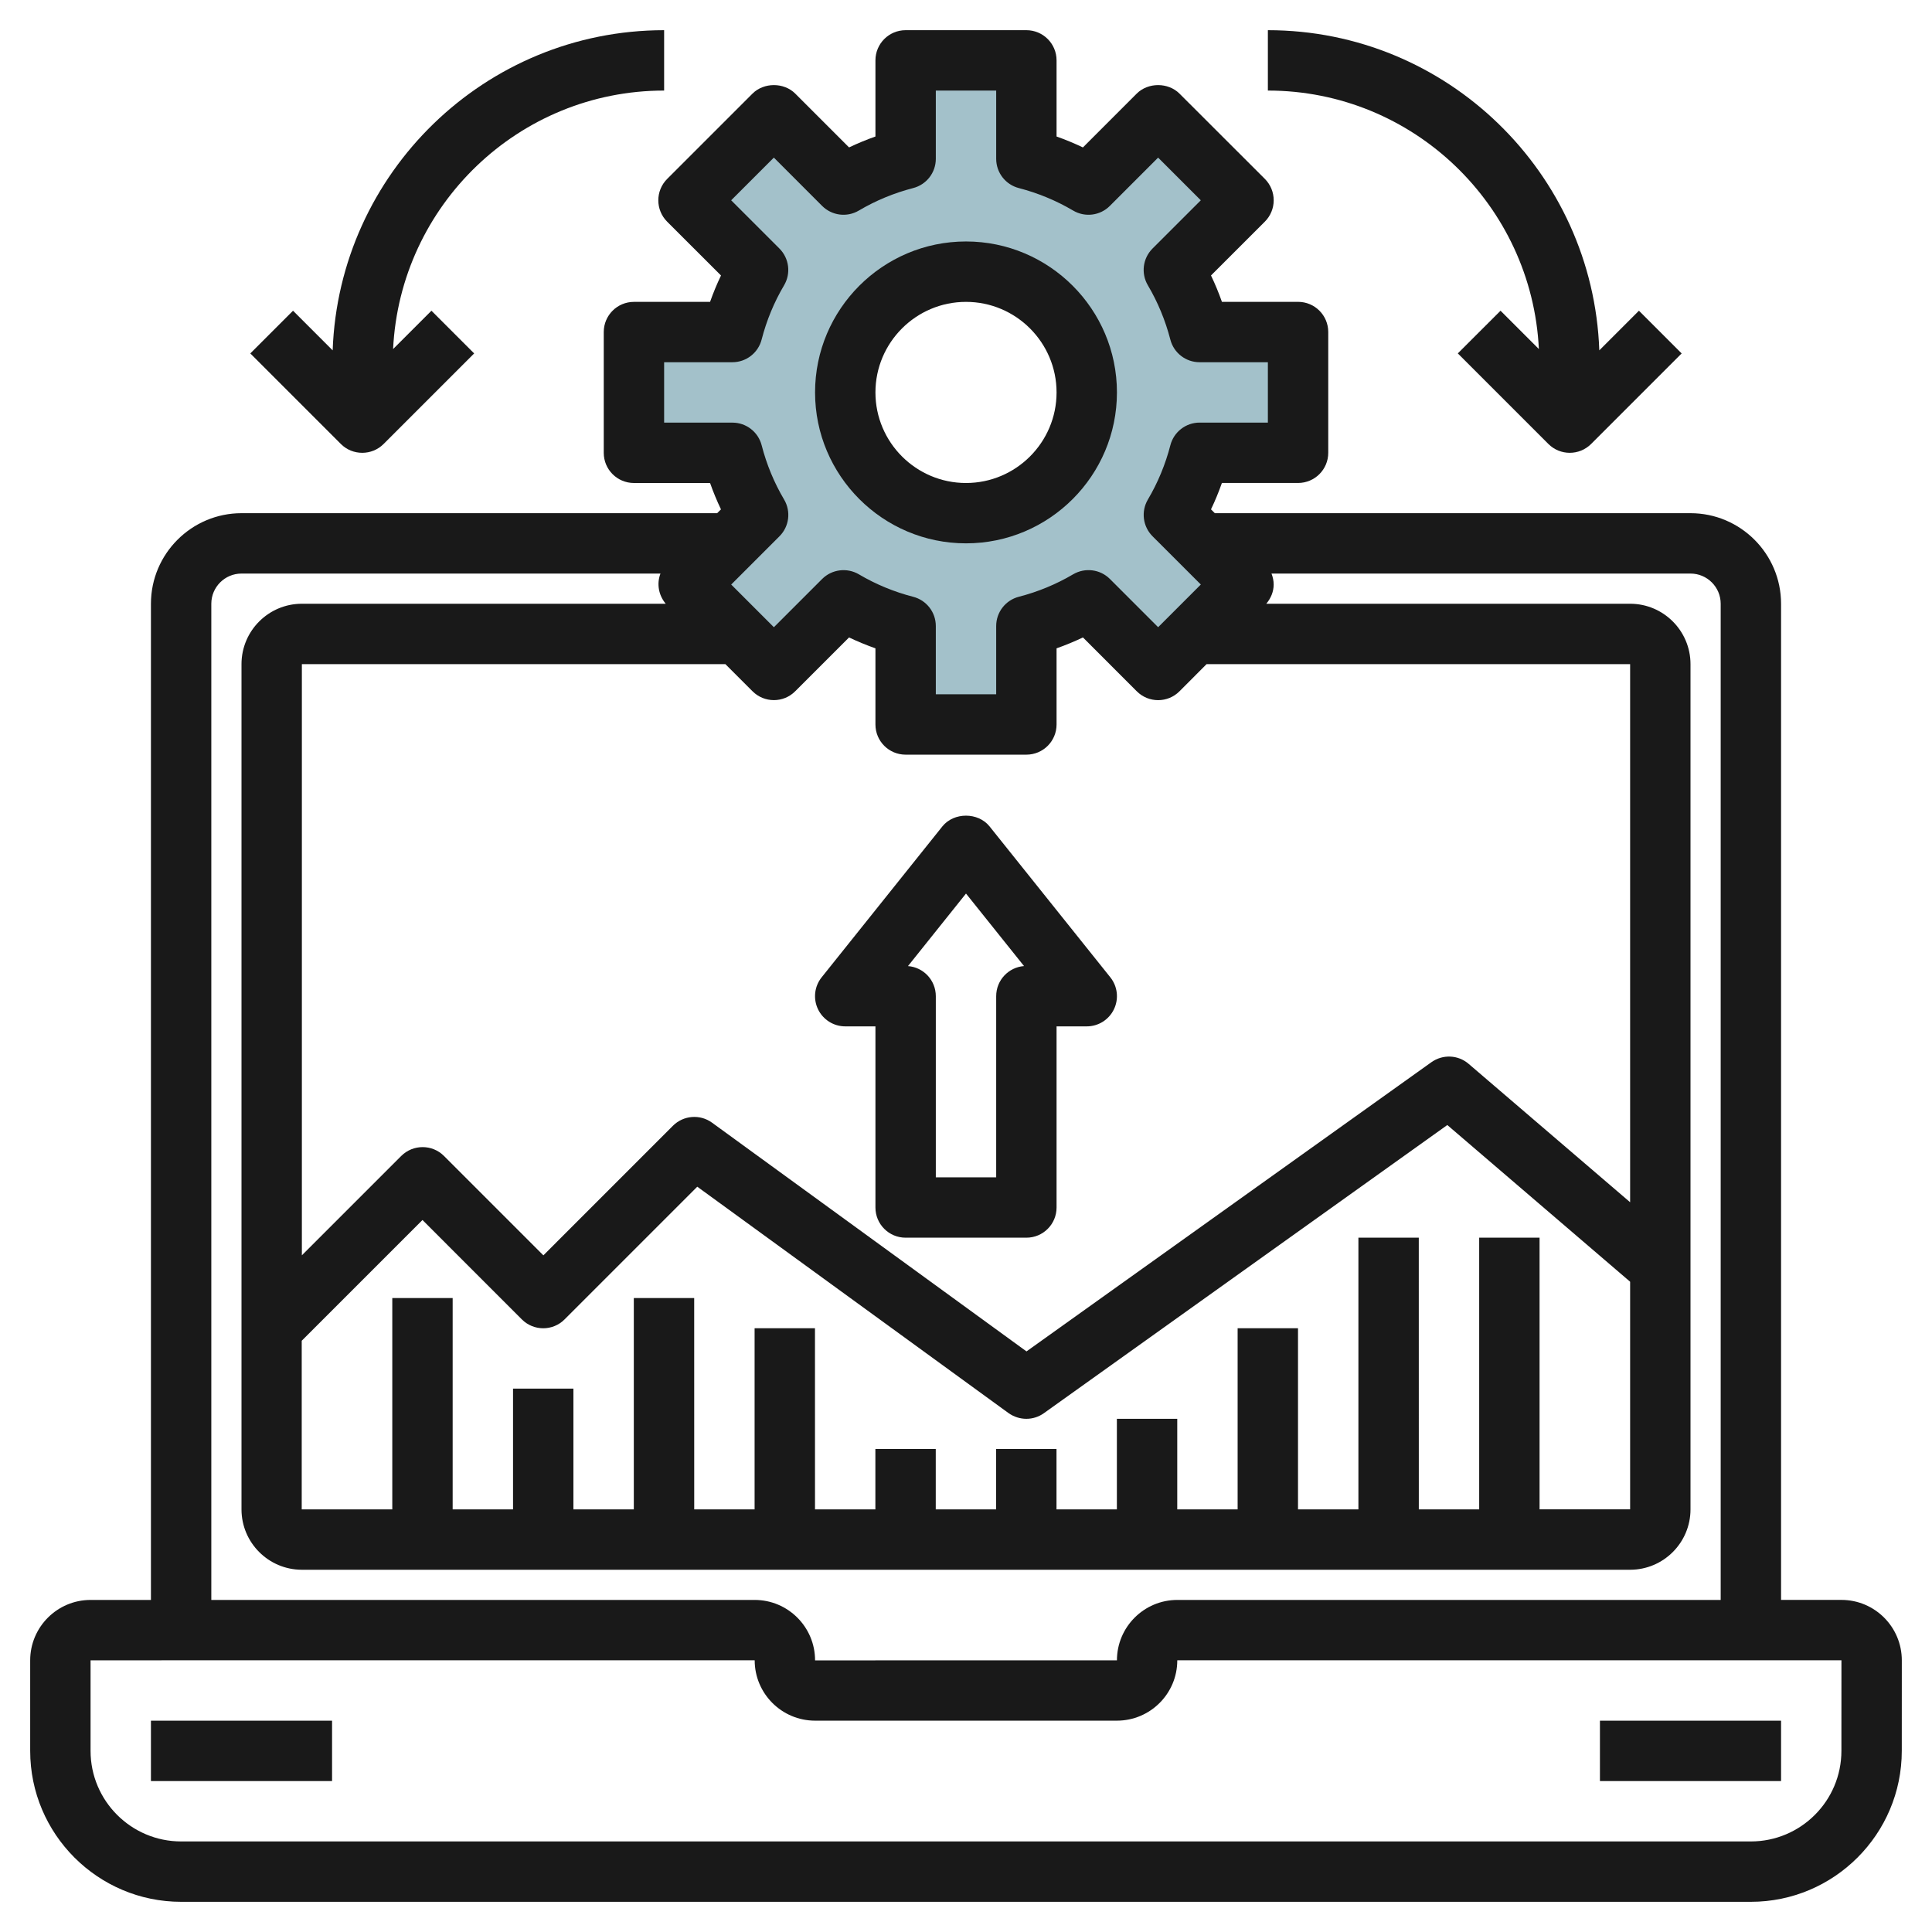 <svg id="Layer_3" enable-background="new 0 0 64 64" height="512" viewBox="0 0 64 64" width="512" xmlns="http://www.w3.org/2000/svg"><g><path d="m43 15v-4h-3.262c-.189-.732-.477-1.422-.852-2.058l2.306-2.306-2.828-2.828-2.306 2.306c-.636-.375-1.326-.663-2.058-.852v-3.262h-4v3.262c-.732.189-1.422.477-2.058.852l-2.306-2.306-2.828 2.828 2.306 2.306c-.375.635-.663 1.326-.852 2.058h-3.262v4h3.262c.189.732.477 1.422.852 2.058l-2.306 2.306 2.828 2.828 2.306-2.306c.635.375 1.326.663 2.058.852v3.262h4v-3.262c.732-.189 1.422-.477 2.058-.852l2.306 2.306 2.828-2.828-2.306-2.306c.375-.635.663-1.325.852-2.058zm-11 2c-2.209 0-4-1.791-4-4s1.791-4 4-4 4 1.791 4 4-1.791 4-4 4z" fill="#a3c1ca"/><g fill="#191919"><path d="m61 52.999h-2v-32.999c0-1.654-1.346-3-3-3h-15.757l-.127-.127c.136-.284.256-.576.361-.874h2.523c.553 0 1-.447 1-1v-4c0-.553-.447-1-1-1h-2.522c-.105-.298-.226-.589-.362-.874l1.784-1.783c.188-.188.293-.442.293-.707 0-.266-.105-.52-.292-.708l-2.83-2.827c-.374-.374-1.038-.375-1.415 0l-1.783 1.784c-.284-.136-.576-.257-.873-.362v-2.522c0-.553-.447-1-1-1h-4c-.553 0-1 .447-1 1v2.522c-.298.105-.589.226-.874.361l-1.783-1.783c-.374-.374-1.038-.375-1.415 0l-2.828 2.828c-.39.391-.39 1.024 0 1.415l1.784 1.783c-.136.284-.257.576-.362.874h-2.522c-.553 0-1 .447-1 1v4c0 .553.447 1 1 1h2.522c.105.298.226.589.361.874l-.127.126h-15.756c-1.654 0-3 1.346-3 3v33h-2c-1.102 0-2 .897-2 2v3c0 2.757 2.243 5 5 5h52c2.756 0 4.999-2.243 4.999-5l.001-3c0-1.104-.897-2.001-2-2.001zm-12-11.999v9h-2l-.001-9h-2v9h-2.001v-6h-2v6h-2v-3h-2v3h-2v-2h-2v2h-2v-2h-2v2h-2l-.001-6h-2v6h-2l-.001-7h-2v7h-2.001v-4h-2v4h-2v-7h-2v7h-3v-5.586l4-4 3.292 3.293c.391.391 1.024.392 1.415 0l4.396-4.396 10.309 7.498c.179.127.386.191.593.191.204 0 .407-.062.581-.187l13.363-9.545 6.056 5.191v7.54h-3v-9h-2zm5-1.174-5.35-4.585c-.349-.3-.856-.321-1.232-.055l-13.414 9.581-10.417-7.577c-.396-.288-.946-.246-1.295.102l-4.292 4.293-3.293-3.293c-.39-.39-1.023-.39-1.415 0l-3.292 3.292v-19.584h14.029l.899.899c.391.391 1.025.392 1.414 0l1.784-1.783c.284.135.576.256.874.361v2.522c0 .553.447 1 1 1h4c.553 0 1-.447 1-1v-2.522c.298-.105.589-.226.874-.361l1.783 1.784c.392.392 1.025.391 1.415 0l.898-.9h14.03zm-32-25.827v-2h2.262c.456 0 .854-.309.968-.751.163-.633.413-1.238.744-1.798.232-.393.168-.893-.154-1.216l-1.599-1.599 1.414-1.414 1.599 1.6c.323.323.824.387 1.216.154.56-.331 1.165-.581 1.799-.745.442-.114.751-.512.751-.968v-2.262h2v2.262c0 .456.309.854.75.968.633.164 1.239.415 1.799.745.394.233.894.169 1.216-.154l1.599-1.6 1.414 1.414-1.6 1.599c-.322.323-.386.823-.154 1.216.331.56.581 1.166.745 1.799.114.442.512.75.968.75h2.263v2h-2.262c-.456 0-.854.309-.968.75-.164.634-.414 1.239-.745 1.799-.232.393-.168.893.154 1.216l1.6 1.599-1.414 1.414-1.599-1.599c-.322-.321-.822-.384-1.216-.154-.561.331-1.166.581-1.798.744-.443.114-.752.513-.752.969v2.262h-2v-2.262c0-.456-.309-.854-.751-.968-.633-.163-1.238-.413-1.798-.744-.392-.23-.893-.168-1.216.154l-1.599 1.599-1.414-1.414 1.599-1.599c.323-.323.386-.823.154-1.216-.331-.56-.581-1.165-.744-1.798-.114-.442-.512-.751-.968-.751h-2.263zm-15 6.001c0-.552.449-1 1-1h13.879c-.13.333-.065.714.174 1h-12.053c-1.103 0-2 .897-2 2v28c0 1.103.897 2 2 2h44c1.103 0 2-.897 2-2v-28c0-1.103-.897-2-2-2h-12.053c.151-.179.245-.4.245-.636 0-.126-.027-.249-.072-.364h13.88c.551 0 1 .448 1 1v33h-18.001c-1.102 0-1.999.897-1.999 2l-10 .002v-.002c0-1.103-.897-2-2-2h-18zm53.999 38c0 1.654-1.345 3-2.999 3h-52c-1.654 0-3-1.346-3-3v-3l22-.001v.001c0 1.102.897 1.999 2 1.999h10c1.103 0 2-.897 1.999-2h22.001z"/><path d="m5 57h6v2h-6z"/><path d="m53 57h6v2h-6z"/><path d="m32 17.999c2.757 0 5-2.243 5-5s-2.243-5-5-5-5 2.243-5 5 2.243 5 5 5zm0-7.999c1.654 0 3 1.346 3 3s-1.346 3-3 3-3-1.346-3-3c0-1.655 1.346-3 3-3z"/><path d="m22 3v-2c-5.933 0-10.77 4.724-10.98 10.606l-1.313-1.313-1.415 1.415 3 3c.195.195.451.292.708.292.256 0 .512-.097.707-.292l3-3-1.415-1.415-1.27 1.27c.23-4.76 4.163-8.563 8.978-8.563z"/><path d="m48.292 11.707 3 3c.195.195.451.293.707.293s.512-.097.708-.292l3-3-1.415-1.415-1.313 1.313c-.21-5.883-5.048-10.606-10.979-10.606v2c4.815 0 8.747 3.804 8.977 8.563l-1.27-1.27z"/><path d="m32.78 27.375c-.379-.473-1.181-.474-1.562 0l-4 5c-.24.3-.287.711-.12 1.058.167.346.517.567.902.567h1v6c0 .553.447 1 1 1h4c.553 0 1-.447 1-1v-6h1c.385 0 .735-.221.901-.567.167-.347.12-.758-.12-1.058zm.22 5.625v6h-2v-6c0-.526-.406-.958-.922-.997l1.922-2.403 1.922 2.402c-.516.04-.922.471-.922.998z"/></g></g></svg>